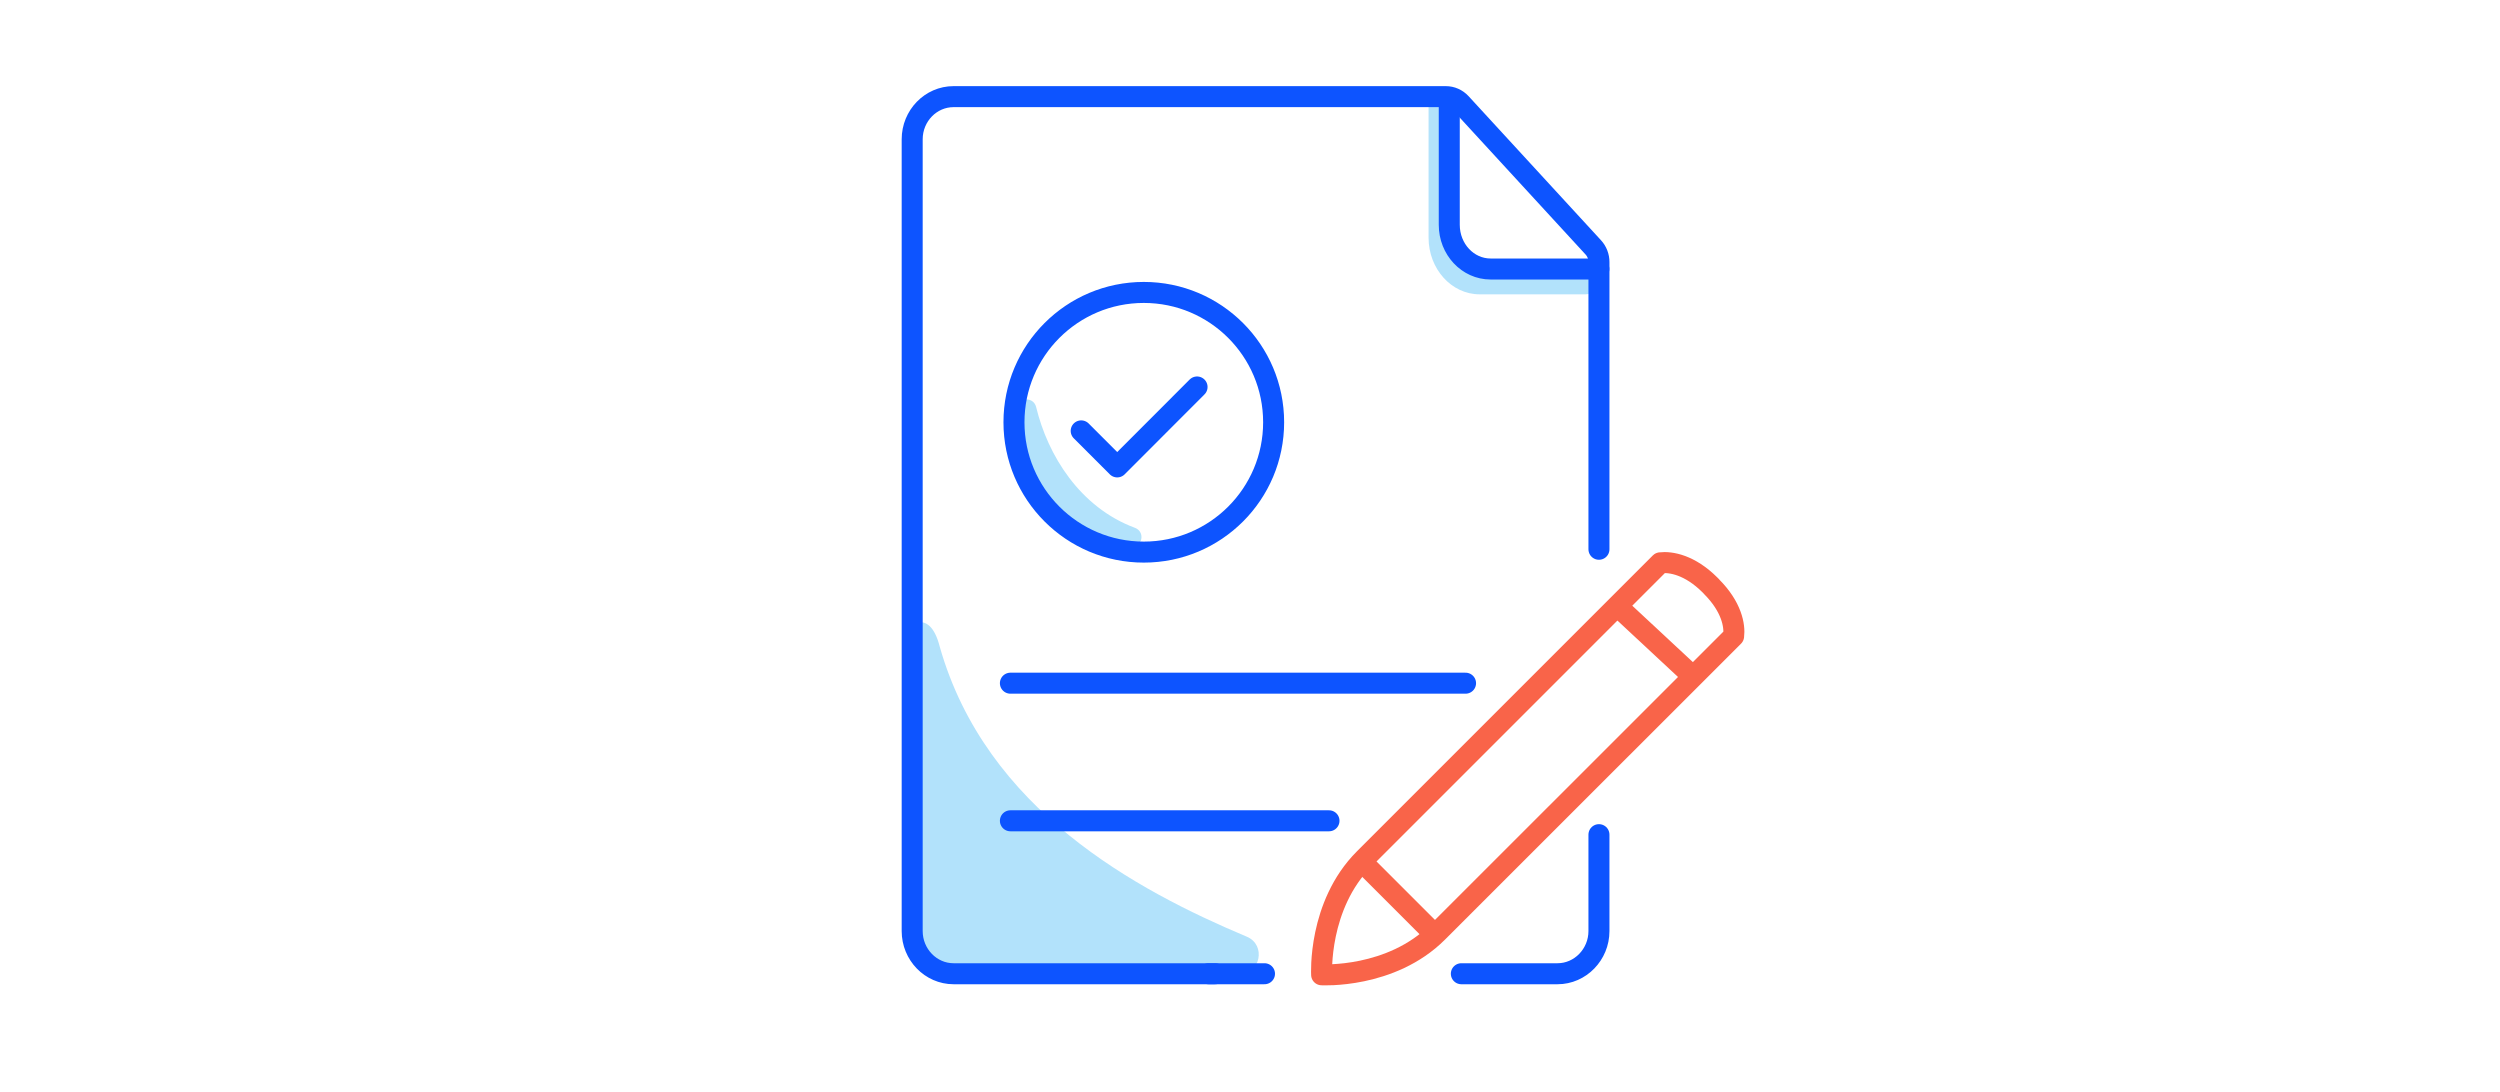 <?xml version="1.0" encoding="UTF-8"?>
<svg width="238px" height="104px" viewBox="0 0 238 104" version="1.1" xmlns="http://www.w3.org/2000/svg" xmlns:xlink="http://www.w3.org/1999/xlink">
    <title>business-strategy</title>
    <g id="business-strategy" stroke="none" stroke-width="1" fill="none" fill-rule="evenodd">
        <g id="picto/Commerce./Receipt/104" transform="translate(67, 0.02)">
            <g id="pictoBusinessStrategy104" transform="translate(0, 0)">
                <rect id="Viewbox" x="0" y="0" width="104" height="104"></rect>
                <g id="〰️-StrokeSecondary" transform="translate(58.812, 53.537)" stroke="#F96449" stroke-linecap="round" stroke-linejoin="round" stroke-width="2">
                    <path d="M37.118,2.283 C39.048,4.213 39.358,6.013 39.228,7.013 L11.048,35.183 C6.608,39.623 0.008,39.243 0.008,39.243 C0.008,39.243 -0.362,32.643 4.068,28.203 L32.248,0.023 C33.248,-0.097 35.058,0.213 36.978,2.133 L37.108,2.263 L37.118,2.283 Z" id="Stroke-33"></path>
                    <line x1="28.668" y1="4.623" x2="35.308" y2="10.803" id="Stroke-37"></line>
                    <line x1="4.338" y1="28.973" x2="10.568" y2="35.203" id="Stroke-41"></line>
                </g>
                <g id="☂️-ShadePrimary" transform="translate(19.04, 9)" fill="#B2E2FB" fill-rule="nonzero">
                    <g id="ShadePrimary-2">
                        <path d="M64.91,17 L54.82,17 C53.24,17 51.96,15.48 51.96,13.61 L51.96,1 C51.96,0.45 51.51,0 50.96,0 C50.41,0 49.96,0.45 49.96,1 L49.96,13.61 C49.96,16.58 52.14,19 54.82,19 L64.91,19 C65.46,19 65.91,18.55 65.91,18 C65.91,17.45 65.46,17 64.91,17 Z" id="Path"></path>
                        <path d="M0,51.45 L1.15,78.13 C1.15,81.22 3.66,83.73 6.75,83.73 L31.92,83.73 C33.96,83.73 34.53,80.94 32.65,80.15 C22.12,75.72 7.84,68.06 3.43,52.57 C2.41,48.5 -0.02,50.79 0,51.46 L0,51.45 Z" id="Path"></path>
                    </g>
                    <path d="M22.01,41.23 C16.76,39.28 13.71,34.33 12.6,29.73 C12.37,28.79 11.08,28.76 10.8,29.69 C10.3,31.34 10.13,33.8 11.39,37.08 C13.02,41.29 18.14,42.91 21.66,43.04 C22.73,43.08 23.01,41.61 22.01,41.23 Z" id="ShadeSecondary-4"></path>
                </g>
                <g id="〰️-StrokePrimary" transform="translate(19.84, 9.18)" stroke="#0D54FF" stroke-linecap="round" stroke-width="2">
                    <g id="StrokePrimary-2">
                        <line x1="9.35" y1="55.84" x2="52.68" y2="55.84" id="Path"></line>
                        <line x1="9.35" y1="68.94" x2="39.68" y2="68.94" id="Path"></line>
                        <path d="M51.13,0.77 L51.13,12.2 C51.13,14.53 52.89,16.41 55.07,16.41 L65.37,16.41" id="Path" stroke-linejoin="round"></path>
                        <path d="M65.38,43.09 L65.38,15.75 C65.38,15.23 65.19,14.73 64.84,14.35 L52.23,0.63 C51.86,0.23 51.34,-3.55271368e-15 50.8,-3.55271368e-15 L3.94,-3.55271368e-15 C1.77,-3.55271368e-15 -3.55271368e-15,1.82 -3.55271368e-15,4.06 L-3.55271368e-15,79.44 C-3.55271368e-15,81.67 1.77,83.5 3.94,83.5 L33.54,83.5" id="Path" stroke-linejoin="round"></path>
                        <path d="M52.28,83.5 L52.45,83.5 C52.45,83.5 61.44,83.5 61.44,83.5 C63.6,83.5 65.38,81.67 65.38,79.44 L65.38,70.26" id="Path" stroke-linejoin="round"></path>
                        <line x1="28.22" y1="83.5" x2="28.84" y2="83.5" id="Path" stroke-linejoin="round"></line>
                    </g>
                    <circle id="Oval" stroke-linejoin="round" cx="22.05" cy="31" r="12.36"></circle>
                    <polyline id="Path" stroke-linejoin="round" points="16.09 31.82 19.52 35.25 27.12 27.64"></polyline>
                </g>
            </g>
        </g>
    </g>
</svg>